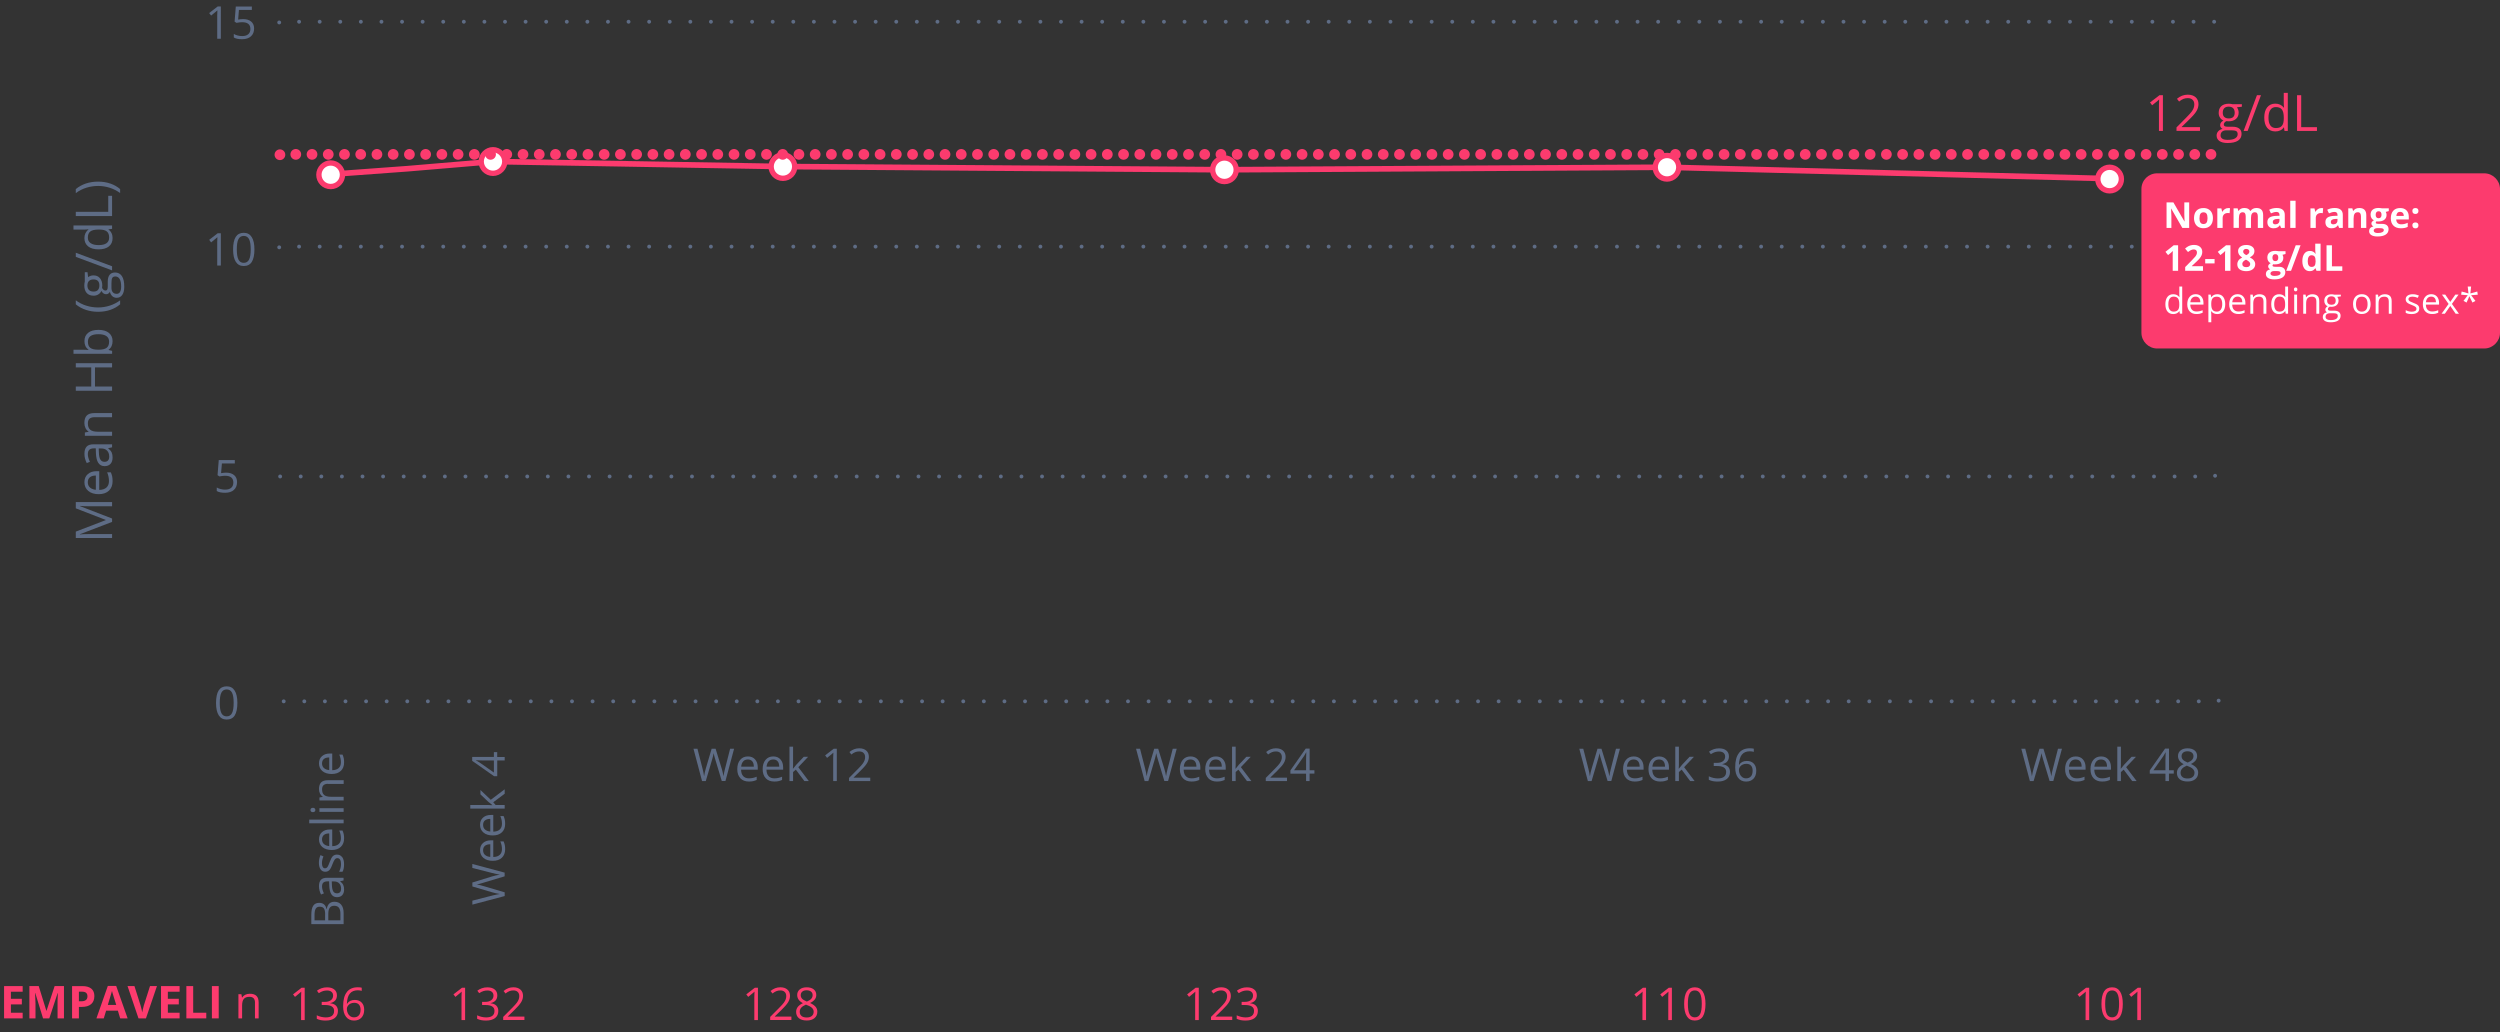 <?xml version="1.0" encoding="UTF-8"?>
<svg id="Layer_2" data-name="Layer 2" xmlns="http://www.w3.org/2000/svg" width="246.7mm" height="101.87mm" viewBox="0 0 699.3 288.76">
  <rect x="0" y="0" width="699.3" height="288.76" fill="#333333" stroke="none"/>
  <g style="isolation: isolate;">
    <path d="M201.9,218.48l-1.82-6.05c-.09-.27-.18-.61-.29-1.01-.11-.41-.16-.65-.17-.74-.09,.54-.23,1.14-.43,1.79l-1.77,6.01h-1.04l-2.4-9.04h1.11l1.43,5.58c.2,.78,.34,1.49,.43,2.12,.11-.75,.28-1.49,.49-2.21l1.62-5.49h1.11l1.7,5.54c.2,.64,.36,1.36,.5,2.16,.08-.58,.23-1.3,.44-2.14l1.42-5.57h1.11l-2.42,9.04h-1.04Z" style="fill: #5e6c85;"/>
    <path d="M207.1,217.69c-.58-.61-.87-1.46-.87-2.54s.27-1.96,.81-2.6,1.26-.96,2.17-.96c.85,0,1.52,.28,2.01,.84,.49,.56,.74,1.29,.74,2.21v.65h-4.67c.02,.79,.22,1.4,.6,1.81,.38,.41,.92,.62,1.61,.62,.73,0,1.45-.15,2.16-.46v.91c-.36,.16-.71,.27-1.03,.34-.32,.07-.71,.1-1.17,.1-1,0-1.79-.31-2.37-.92Zm.79-4.71c-.32,.35-.51,.84-.57,1.47h3.54c0-.65-.14-1.14-.43-1.49s-.7-.52-1.24-.52-.98,.18-1.3,.53Z" style="fill: #5e6c85;"/>
    <path d="M214.2,217.69c-.58-.61-.87-1.46-.87-2.54s.27-1.96,.81-2.6,1.26-.96,2.17-.96c.85,0,1.52,.28,2.01,.84,.49,.56,.74,1.29,.74,2.21v.65h-4.67c.02,.79,.22,1.4,.6,1.81,.38,.41,.92,.62,1.61,.62,.73,0,1.45-.15,2.16-.46v.91c-.36,.16-.71,.27-1.03,.34-.32,.07-.71,.1-1.17,.1-1,0-1.79-.31-2.37-.92Zm.79-4.71c-.32,.35-.51,.84-.57,1.47h3.54c0-.65-.14-1.14-.43-1.49s-.7-.52-1.24-.52-.98,.18-1.3,.53Z" style="fill: #5e6c85;"/>
    <path d="M222.63,214.02l2.19-2.32h1.22l-2.74,2.89,2.94,3.89h-1.24l-2.39-3.2-.77,.67v2.53h-1.01v-9.62h1.01v5.1c0,.23-.02,.58-.05,1.05h.05c.18-.25,.45-.58,.81-.99Z" style="fill: #5e6c85;"/>
    <path d="M233.06,218.48v-6.44c0-.54,.02-1.04,.05-1.52-.09,.09-.18,.18-.29,.27-.11,.09-.6,.5-1.47,1.21l-.54-.71,2.39-1.85h.87v9.04h-1Z" style="fill: #5e6c85;"/>
    <path d="M237.49,218.48v-.88l2.38-2.39c.73-.73,1.2-1.26,1.43-1.57,.23-.31,.4-.62,.52-.92,.12-.3,.17-.62,.17-.96,0-.48-.15-.86-.44-1.15s-.7-.42-1.22-.42c-.38,0-.73,.06-1.07,.19-.34,.12-.71,.35-1.12,.67l-.54-.7c.83-.69,1.74-1.04,2.72-1.04,.85,0,1.51,.22,2,.65s.72,1.02,.72,1.75c0,.57-.16,1.14-.48,1.7-.32,.56-.92,1.27-1.8,2.13l-1.98,1.93v.05h4.65v.95h-5.94Z" style="fill: #5e6c85;"/>
  </g>
  <g style="isolation: isolate;">
    <path d="M325.7,218.48l-1.82-6.05c-.09-.27-.18-.61-.29-1.01-.11-.41-.16-.65-.17-.74-.09,.54-.24,1.14-.43,1.79l-1.77,6.01h-1.04l-2.4-9.04h1.11l1.43,5.58c.2,.78,.34,1.49,.43,2.12,.11-.75,.28-1.49,.49-2.21l1.62-5.49h1.11l1.7,5.54c.2,.64,.37,1.36,.5,2.16,.08-.58,.23-1.3,.45-2.14l1.42-5.57h1.11l-2.42,9.04h-1.04Z" style="fill: #5e6c85;"/>
    <path d="M330.9,217.69c-.58-.61-.87-1.46-.87-2.54s.27-1.96,.81-2.6c.54-.64,1.26-.96,2.17-.96,.85,0,1.52,.28,2.01,.84,.49,.56,.74,1.29,.74,2.21v.65h-4.67c.02,.79,.22,1.4,.6,1.81,.38,.41,.92,.62,1.61,.62,.73,0,1.45-.15,2.16-.46v.91c-.36,.16-.71,.27-1.03,.34-.32,.07-.71,.1-1.17,.1-1,0-1.79-.31-2.37-.92Zm.79-4.71c-.32,.35-.51,.84-.57,1.47h3.54c0-.65-.14-1.14-.43-1.49-.29-.34-.7-.52-1.24-.52s-.98,.18-1.3,.53Z" style="fill: #5e6c85;"/>
    <path d="M338,217.69c-.58-.61-.87-1.46-.87-2.54s.27-1.96,.81-2.6c.54-.64,1.26-.96,2.17-.96,.85,0,1.52,.28,2.01,.84,.5,.56,.74,1.29,.74,2.21v.65h-4.67c.02,.79,.22,1.4,.6,1.81s.92,.62,1.61,.62c.73,0,1.45-.15,2.16-.46v.91c-.36,.16-.71,.27-1.03,.34-.32,.07-.71,.1-1.17,.1-1,0-1.79-.31-2.37-.92Zm.79-4.71c-.32,.35-.51,.84-.57,1.47h3.54c0-.65-.14-1.14-.43-1.49-.29-.34-.7-.52-1.24-.52s-.98,.18-1.3,.53Z" style="fill: #5e6c85;"/>
    <path d="M346.43,214.02l2.19-2.32h1.22l-2.74,2.89,2.94,3.89h-1.24l-2.39-3.2-.77,.67v2.53h-1.01v-9.62h1.01v5.1c0,.23-.02,.58-.05,1.05h.05c.18-.25,.45-.58,.81-.99Z" style="fill: #5e6c85;"/>
    <path d="M354.06,218.48v-.88l2.38-2.39c.73-.73,1.2-1.26,1.43-1.57,.23-.31,.4-.62,.52-.92s.17-.62,.17-.96c0-.48-.15-.86-.44-1.15-.29-.28-.7-.42-1.22-.42-.38,0-.73,.06-1.07,.19-.34,.12-.71,.35-1.12,.67l-.54-.7c.83-.69,1.74-1.04,2.72-1.04,.85,0,1.51,.22,2,.65,.48,.43,.72,1.02,.72,1.75,0,.57-.16,1.14-.48,1.7-.32,.56-.92,1.27-1.8,2.13l-1.98,1.93v.05h4.65v.95h-5.94Z" style="fill: #5e6c85;"/>
    <path d="M366.32,216.4v2.08h-.98v-2.08h-4.39v-.9l4.29-6.11h1.09v6.07h1.34v.93h-1.34Zm-.98-3.94c0-.59,.02-1.25,.06-2h-.05c-.2,.4-.38,.72-.56,.98l-2.82,4.02h3.37v-3Z" style="fill: #5e6c85;"/>
  </g>
  <g style="isolation: isolate;">
    <path d="M449.68,218.48l-1.82-6.05c-.09-.27-.18-.61-.29-1.01s-.16-.65-.17-.74c-.09,.54-.23,1.14-.43,1.79l-1.77,6.01h-1.04l-2.4-9.04h1.11l1.43,5.58c.2,.78,.34,1.49,.43,2.12,.11-.75,.28-1.49,.5-2.21l1.62-5.49h1.11l1.7,5.54c.2,.64,.36,1.36,.5,2.16,.08-.58,.23-1.3,.44-2.14l1.42-5.57h1.11l-2.42,9.04h-1.04Z" style="fill: #5e6c85;"/>
    <path d="M454.88,217.69c-.58-.61-.87-1.46-.87-2.54s.27-1.96,.81-2.6c.54-.64,1.26-.96,2.17-.96,.85,0,1.52,.28,2.01,.84,.5,.56,.74,1.29,.74,2.21v.65h-4.67c.02,.79,.22,1.4,.6,1.81s.92,.62,1.61,.62c.73,0,1.45-.15,2.16-.46v.91c-.36,.16-.71,.27-1.03,.34-.32,.07-.71,.1-1.17,.1-1,0-1.79-.31-2.37-.92Zm.79-4.71c-.32,.35-.51,.84-.57,1.47h3.54c0-.65-.14-1.14-.43-1.49-.29-.34-.7-.52-1.24-.52s-.98,.18-1.3,.53Z" style="fill: #5e6c85;"/>
    <path d="M461.98,217.69c-.58-.61-.87-1.46-.87-2.54s.27-1.96,.81-2.6c.54-.64,1.26-.96,2.17-.96,.85,0,1.52,.28,2.01,.84,.49,.56,.74,1.29,.74,2.21v.65h-4.67c.02,.79,.22,1.4,.6,1.81,.38,.41,.92,.62,1.61,.62,.73,0,1.45-.15,2.16-.46v.91c-.36,.16-.71,.27-1.03,.34-.32,.07-.71,.1-1.17,.1-1,0-1.79-.31-2.37-.92Zm.79-4.71c-.32,.35-.51,.84-.57,1.47h3.54c0-.65-.14-1.14-.43-1.49-.29-.34-.7-.52-1.24-.52s-.98,.18-1.3,.53Z" style="fill: #5e6c85;"/>
    <path d="M470.41,214.02l2.19-2.32h1.22l-2.74,2.89,2.94,3.89h-1.24l-2.39-3.2-.77,.67v2.53h-1.01v-9.62h1.01v5.1c0,.23-.02,.58-.05,1.05h.05c.18-.25,.45-.58,.81-.99Z" style="fill: #5e6c85;"/>
    <path d="M483.15,212.99c-.32,.37-.78,.61-1.38,.74v.05c.73,.09,1.26,.32,1.61,.69,.35,.37,.53,.86,.53,1.46,0,.86-.3,1.52-.9,1.99-.6,.46-1.45,.7-2.55,.7-.48,0-.92-.04-1.31-.11s-.78-.2-1.16-.38v-.98c.39,.19,.81,.34,1.25,.44,.44,.1,.86,.15,1.26,.15,1.56,0,2.34-.61,2.34-1.83,0-1.1-.86-1.64-2.58-1.64h-.89v-.88h.9c.7,0,1.26-.16,1.67-.47,.41-.31,.62-.74,.62-1.29,0-.44-.15-.79-.45-1.04s-.71-.38-1.23-.38c-.4,0-.77,.05-1.12,.16-.35,.11-.75,.3-1.2,.59l-.52-.69c.37-.29,.8-.52,1.28-.69,.48-.17,.99-.25,1.53-.25,.88,0,1.56,.2,2.04,.6,.49,.4,.73,.95,.73,1.65,0,.58-.16,1.05-.49,1.42Z" style="fill: #5e6c85;"/>
    <path d="M486.41,210.63c.69-.88,1.71-1.32,3.06-1.32,.46,0,.83,.04,1.1,.12v.88c-.32-.1-.68-.16-1.09-.16-.97,0-1.71,.3-2.22,.91-.51,.6-.79,1.55-.84,2.85h.07c.45-.71,1.17-1.06,2.15-1.06,.81,0,1.45,.25,1.92,.74s.7,1.16,.7,2c0,.94-.26,1.68-.77,2.22-.51,.54-1.21,.81-2.08,.81-.94,0-1.68-.35-2.22-1.05-.55-.7-.82-1.68-.82-2.93,0-1.78,.34-3.1,1.04-3.98Zm3.36,6.54c.32-.37,.48-.9,.48-1.6,0-.6-.15-1.07-.45-1.41s-.75-.51-1.35-.51c-.37,0-.71,.08-1.02,.23-.31,.15-.56,.36-.74,.63-.18,.27-.28,.55-.28,.83,0,.42,.08,.82,.25,1.19s.4,.66,.7,.87c.3,.21,.65,.32,1.04,.32,.58,0,1.04-.18,1.36-.55Z" style="fill: #5e6c85;"/>
  </g>
  <g style="isolation: isolate;">
    <path d="M573.32,218.48l-1.82-6.05c-.09-.27-.18-.61-.29-1.01-.11-.41-.16-.65-.17-.74-.09,.54-.24,1.14-.43,1.79l-1.77,6.01h-1.04l-2.4-9.04h1.11l1.43,5.58c.2,.78,.34,1.49,.43,2.12,.11-.75,.28-1.49,.49-2.21l1.62-5.49h1.11l1.7,5.54c.2,.64,.37,1.36,.5,2.16,.08-.58,.23-1.3,.45-2.14l1.42-5.57h1.11l-2.42,9.04h-1.04Z" style="fill: #5e6c85;"/>
    <path d="M578.52,217.69c-.58-.61-.87-1.46-.87-2.54s.27-1.96,.81-2.6c.54-.64,1.26-.96,2.17-.96,.85,0,1.52,.28,2.01,.84,.49,.56,.74,1.29,.74,2.21v.65h-4.67c.02,.79,.22,1.4,.6,1.81,.38,.41,.92,.62,1.61,.62,.73,0,1.45-.15,2.16-.46v.91c-.36,.16-.71,.27-1.03,.34-.32,.07-.71,.1-1.17,.1-1,0-1.79-.31-2.37-.92Zm.79-4.71c-.32,.35-.51,.84-.57,1.47h3.54c0-.65-.14-1.14-.43-1.49-.29-.34-.7-.52-1.24-.52s-.98,.18-1.3,.53Z" style="fill: #5e6c85;"/>
    <path d="M585.62,217.69c-.58-.61-.87-1.46-.87-2.54s.27-1.96,.81-2.6c.54-.64,1.26-.96,2.17-.96,.85,0,1.52,.28,2.01,.84,.5,.56,.74,1.29,.74,2.21v.65h-4.67c.02,.79,.22,1.4,.6,1.81s.92,.62,1.61,.62c.73,0,1.45-.15,2.16-.46v.91c-.36,.16-.71,.27-1.03,.34-.32,.07-.71,.1-1.17,.1-1,0-1.79-.31-2.37-.92Zm.79-4.71c-.32,.35-.51,.84-.57,1.47h3.54c0-.65-.14-1.14-.43-1.49-.29-.34-.7-.52-1.24-.52s-.98,.18-1.3,.53Z" style="fill: #5e6c85;"/>
    <path d="M594.05,214.02l2.19-2.32h1.22l-2.74,2.89,2.94,3.89h-1.24l-2.39-3.2-.77,.67v2.53h-1.01v-9.62h1.01v5.1c0,.23-.02,.58-.05,1.05h.05c.18-.25,.45-.58,.81-.99Z" style="fill: #5e6c85;"/>
    <path d="M606.7,216.4v2.08h-.98v-2.08h-4.39v-.9l4.29-6.11h1.09v6.07h1.34v.93h-1.34Zm-.98-3.94c0-.59,.02-1.25,.06-2h-.05c-.2,.4-.38,.72-.56,.98l-2.82,4.02h3.37v-3Z" style="fill: #5e6c85;"/>
    <path d="M613.86,209.89c.48,.38,.72,.91,.72,1.59,0,.45-.14,.85-.41,1.22-.28,.37-.72,.7-1.32,1,.73,.35,1.25,.72,1.56,1.1,.31,.38,.46,.83,.46,1.34,0,.75-.26,1.35-.79,1.79s-1.24,.67-2.15,.67c-.96,0-1.71-.21-2.22-.63-.52-.42-.78-1.02-.78-1.79,0-1.03,.63-1.84,1.89-2.42-.57-.32-.98-.67-1.22-1.04s-.37-.79-.37-1.25c0-.66,.24-1.18,.73-1.57,.48-.39,1.13-.58,1.94-.58s1.48,.19,1.96,.58Zm-3.4,7.46c.34,.28,.83,.41,1.45,.41s1.09-.14,1.43-.43c.34-.29,.51-.68,.51-1.19,0-.4-.16-.75-.48-1.07-.32-.31-.88-.61-1.68-.91-.61,.26-1.06,.55-1.33,.87-.28,.32-.41,.7-.41,1.15,0,.49,.17,.88,.52,1.16Zm.21-6.83c-.29,.25-.44,.58-.44,.99,0,.38,.12,.7,.36,.98,.24,.27,.69,.54,1.35,.82,.59-.25,1.01-.51,1.25-.8s.37-.62,.37-1c0-.42-.15-.75-.45-.99s-.71-.37-1.23-.37-.92,.12-1.21,.37Z" style="fill: #5e6c85;"/>
  </g>
  <g style="isolation: isolate;">
    <path d="M22.35,149.43v.06c.71-.06,1.56-.1,2.54-.1h6.46v1.09h-10.15v-1.78l8.37-3.21v-.06l-8.37-3.24v-1.76h10.15v1.18h-6.54c-.75,0-1.56-.03-2.44-.1v.06l8.98,3.47v.95l-9,3.44Z" style="fill: #5e6c85;"/>
    <path d="M30.46,137.25c-.68,.65-1.64,.98-2.85,.98s-2.2-.3-2.92-.91-1.08-1.42-1.08-2.43c0-.95,.31-1.71,.94-2.26,.63-.56,1.46-.83,2.48-.83h.73v5.24c.89-.02,1.57-.25,2.03-.68s.69-1.03,.69-1.81c0-.82-.17-1.63-.51-2.43h1.03c.18,.41,.3,.79,.38,1.16s.11,.8,.11,1.32c0,1.12-.34,2.01-1.03,2.66Zm-5.3-.89c.4,.36,.95,.58,1.65,.64v-3.98c-.73,0-1.28,.16-1.67,.49-.39,.32-.58,.79-.58,1.39s.2,1.1,.6,1.46Z" style="fill: #5e6c85;"/>
    <path d="M30.27,125.37v.06c.48,.38,.8,.76,.97,1.14,.17,.38,.25,.85,.25,1.41,0,.75-.19,1.35-.58,1.77s-.94,.64-1.66,.64c-1.54,0-2.34-1.23-2.42-3.69l-.04-1.29h-.47c-.6,0-1.04,.13-1.32,.39-.28,.26-.43,.67-.43,1.23,0,.63,.19,1.35,.58,2.15l-.88,.35c-.2-.38-.36-.79-.48-1.23-.12-.45-.17-.89-.17-1.34,0-.91,.2-1.58,.6-2.02,.4-.44,1.05-.66,1.94-.66h5.19v.85l-1.08,.23Zm-.32,.68c-.39-.41-.94-.61-1.65-.61h-.69l.05,1.15c.03,.92,.17,1.58,.43,1.98,.25,.41,.64,.61,1.18,.61,.42,0,.73-.13,.95-.38,.22-.25,.33-.6,.33-1.06,0-.72-.2-1.28-.59-1.69Z" style="fill: #5e6c85;"/>
    <path d="M26.43,116.7c-.62,0-1.08,.14-1.39,.42-.31,.28-.46,.72-.46,1.33,0,.8,.22,1.38,.65,1.75,.43,.37,1.14,.56,2.13,.56h3.99v1.15h-7.61v-.94l1.04-.19v-.06c-.38-.24-.67-.57-.87-.99s-.31-.9-.31-1.42c0-.92,.22-1.61,.66-2.07s1.15-.69,2.12-.69h4.96v1.15h-4.92Z" style="fill: #5e6c85;"/>
    <path d="M31.35,102.77h-4.78v5.35h4.78v1.18h-10.15v-1.18h4.32v-5.35h-4.32v-1.18h10.15v1.18Z" style="fill: #5e6c85;"/>
    <path d="M24.64,93.1c.68-.55,1.65-.83,2.9-.83s2.22,.28,2.91,.84c.69,.56,1.04,1.33,1.04,2.32,0,.5-.09,.95-.27,1.36-.18,.41-.46,.75-.84,1.03v.08l.98,.24v.83h-10.8v-1.15h2.62c.59,0,1.12,.02,1.58,.06v-.06c-.76-.54-1.14-1.33-1.14-2.39,0-1,.34-1.78,1.02-2.33Zm.62,4.2c.45,.35,1.21,.52,2.28,.52s1.83-.18,2.29-.53c.46-.36,.69-.93,.69-1.71,0-.71-.26-1.24-.77-1.58-.52-.35-1.26-.52-2.22-.52s-1.73,.17-2.21,.52c-.49,.35-.73,.88-.73,1.61,0,.79,.23,1.35,.68,1.7Z" style="fill: #5e6c85;"/>
    <path d="M24.01,86.67c-1.07-.36-2.01-.88-2.81-1.55v-1.12c.89,.67,1.88,1.17,2.94,1.5,1.07,.34,2.17,.5,3.3,.5s2.2-.17,3.26-.51c1.06-.34,2.03-.84,2.9-1.48v1.11c-.79,.68-1.71,1.2-2.76,1.56s-2.18,.53-3.39,.53-2.38-.18-3.44-.54Z" style="fill: #5e6c85;"/>
    <path d="M24.47,76.12l.17,1.41c.16-.13,.37-.25,.64-.35,.26-.1,.56-.15,.88-.15,.75,0,1.34,.25,1.78,.76s.67,1.21,.67,2.1c0,.23-.02,.44-.06,.64,.26,.49,.58,.74,.98,.74,.21,0,.36-.09,.46-.26,.1-.17,.15-.46,.15-.88v-1.35c0-.82,.17-1.46,.52-1.9,.35-.44,.85-.66,1.51-.66,.84,0,1.48,.34,1.93,1.01s.66,1.66,.66,2.96c0,1-.19,1.76-.56,2.3s-.89,.81-1.57,.81c-.46,0-.86-.15-1.2-.44-.34-.3-.57-.71-.69-1.25-.09,.19-.22,.36-.41,.49-.18,.13-.4,.2-.65,.2-.28,0-.52-.07-.73-.22-.21-.15-.41-.38-.6-.7-.16,.39-.44,.71-.83,.96s-.83,.37-1.33,.37c-.83,0-1.48-.25-1.93-.75s-.68-1.21-.68-2.12c0-.4,.05-.76,.14-1.08v-2.63h.73Zm2.92,4.99c.27-.3,.41-.72,.41-1.26,0-1.12-.55-1.69-1.64-1.69s-1.71,.57-1.71,1.71c0,.54,.15,.96,.44,1.25s.72,.44,1.3,.44c.53,0,.93-.15,1.21-.45Zm6.18,.56c.21-.35,.32-.84,.32-1.49,0-.97-.14-1.68-.43-2.15-.29-.46-.68-.7-1.18-.7-.41,0-.7,.13-.86,.38-.16,.25-.24,.73-.24,1.44v1.38c0,.52,.12,.93,.38,1.22,.25,.29,.61,.44,1.08,.44,.41,0,.72-.17,.94-.52Z" style="fill: #5e6c85;"/>
    <path d="M31.35,74.48v1.15l-10.15-3.78v-1.15l10.15,3.78Z" style="fill: #5e6c85;"/>
    <path d="M30.33,64.21c.77,.53,1.16,1.33,1.16,2.39,0,1-.34,1.77-1.02,2.32-.68,.55-1.65,.83-2.9,.83s-2.23-.28-2.92-.83c-.69-.56-1.04-1.33-1.04-2.32s.38-1.82,1.12-2.37v-.09l-.55,.05-.53,.03h-3.1v-1.15h10.8v.94l-1.02,.15v.06Zm-.45,.53c-.43-.35-1.12-.53-2.07-.53h-.24c-1.08,0-1.85,.18-2.31,.54-.46,.36-.69,.93-.69,1.72,0,.68,.26,1.19,.79,1.55,.53,.36,1.27,.54,2.23,.54s1.71-.18,2.2-.53,.74-.88,.74-1.57c0-.79-.21-1.36-.64-1.71Z" style="fill: #5e6c85;"/>
    <path d="M21.2,60.43v-1.18h9.08v-4.48h1.07v5.66h-10.15Z" style="fill: #5e6c85;"/>
    <path d="M30.86,51.34c1.05,.36,1.96,.88,2.74,1.55v1.11c-.87-.64-1.84-1.14-2.9-1.48-1.06-.34-2.15-.51-3.26-.51s-2.23,.17-3.3,.5c-1.07,.34-2.05,.84-2.94,1.5v-1.12c.81-.68,1.75-1.2,2.82-1.56s2.22-.53,3.43-.53,2.35,.18,3.4,.54Z" style="fill: #5e6c85;"/>
  </g>
  <g style="isolation: isolate;">
    <path d="M87.08,255.94c0-1.2,.18-2.07,.54-2.6,.36-.54,.92-.8,1.7-.8,.54,0,.98,.15,1.33,.45,.35,.3,.57,.73,.68,1.31h.06c.23-1.37,.96-2.06,2.16-2.06,.81,0,1.44,.27,1.89,.82s.68,1.31,.68,2.29v3.15h-9.04v-2.55Zm3.87-.23c0-.74-.12-1.28-.35-1.6-.23-.33-.62-.49-1.18-.49-.51,0-.87,.18-1.1,.54-.22,.36-.34,.94-.34,1.73v1.54h2.96v-1.73Zm4.27,1.73v-1.88c0-.73-.14-1.28-.42-1.65s-.72-.55-1.33-.55c-.56,0-.97,.19-1.24,.56s-.4,.95-.4,1.72v1.8h3.38Z" style="fill: #5e6c85;"/>
    <path d="M95.16,246.49v.05c.42,.34,.71,.67,.86,1.01s.23,.75,.23,1.26c0,.67-.17,1.2-.52,1.58s-.84,.57-1.48,.57c-1.37,0-2.08-1.09-2.15-3.28l-.04-1.15h-.42c-.53,0-.92,.12-1.18,.34-.25,.23-.38,.59-.38,1.1,0,.56,.17,1.2,.52,1.92l-.79,.32c-.18-.33-.32-.7-.43-1.1-.1-.4-.16-.8-.16-1.2,0-.81,.18-1.41,.54-1.8s.93-.58,1.72-.58h4.62v.76l-.96,.2Zm-.28,.61c-.35-.37-.84-.55-1.47-.55h-.61l.04,1.03c.03,.82,.16,1.4,.38,1.76s.57,.54,1.05,.54c.37,0,.65-.11,.85-.34s.29-.54,.29-.94c0-.64-.18-1.14-.53-1.5Z" style="fill: #5e6c85;"/>
    <path d="M95.73,239.76c.34,.47,.51,1.13,.51,1.98,0,.9-.14,1.6-.43,2.1h-.95c.17-.32,.29-.67,.39-1.05s.14-.73,.14-1.08c0-.54-.09-.95-.26-1.24-.17-.29-.43-.43-.78-.43-.26,0-.49,.11-.68,.34s-.41,.68-.67,1.34c-.23,.63-.44,1.08-.61,1.34-.18,.27-.37,.46-.6,.59-.22,.13-.49,.2-.8,.2-.55,0-.99-.22-1.31-.67s-.48-1.06-.48-1.85c0-.73,.15-1.44,.44-2.14l.83,.37c-.28,.68-.42,1.29-.42,1.85,0,.49,.08,.85,.23,1.1,.15,.25,.36,.37,.63,.37,.18,0,.34-.05,.46-.14,.13-.09,.25-.24,.36-.45,.12-.21,.28-.6,.5-1.19,.29-.8,.59-1.35,.88-1.63,.3-.28,.67-.42,1.12-.42,.63,0,1.12,.23,1.46,.7Z" style="fill: #5e6c85;"/>
    <path d="M95.33,236.89c-.61,.58-1.46,.87-2.54,.87s-1.96-.27-2.6-.81c-.64-.54-.96-1.26-.96-2.17,0-.85,.28-1.52,.84-2.02,.56-.49,1.29-.74,2.21-.74h.65v4.67c.79-.02,1.4-.22,1.81-.6s.62-.92,.62-1.61c0-.73-.15-1.45-.46-2.16h.91c.16,.36,.27,.71,.34,1.03,.07,.32,.1,.71,.1,1.17,0,1-.31,1.79-.92,2.37Zm-4.71-.79c.35,.32,.84,.51,1.47,.57v-3.54c-.65,0-1.14,.14-1.49,.43-.34,.29-.52,.7-.52,1.24s.18,.98,.53,1.3Z" style="fill: #5e6c85;"/>
    <path d="M96.12,230.29h-9.62v-1.03h9.62v1.03Z" style="fill: #5e6c85;"/>
    <path d="M87,227c-.11-.12-.16-.26-.16-.43,0-.16,.06-.31,.17-.43,.11-.12,.28-.18,.51-.18s.4,.06,.52,.18c.11,.12,.17,.26,.17,.43,0,.17-.06,.32-.17,.43-.11,.12-.29,.17-.52,.17s-.41-.06-.52-.17Zm9.12,.09h-6.77v-1.03h6.77v1.03Z" style="fill: #5e6c85;"/>
    <path d="M91.74,219.25c-.55,0-.96,.13-1.24,.38-.27,.25-.41,.65-.41,1.18,0,.71,.19,1.23,.58,1.56,.38,.33,1.02,.5,1.9,.5h3.55v1.03h-6.77v-.83l.93-.17v-.05c-.33-.21-.59-.51-.78-.88-.18-.38-.27-.8-.27-1.27,0-.82,.2-1.43,.59-1.84s1.02-.62,1.89-.62h4.42v1.03h-4.38Z" style="fill: #5e6c85;"/>
    <path d="M95.33,215.63c-.61,.58-1.46,.87-2.54,.87s-1.96-.27-2.6-.81-.96-1.26-.96-2.17c0-.85,.28-1.52,.84-2.01,.56-.49,1.29-.74,2.21-.74h.65v4.67c.79-.02,1.4-.22,1.81-.6,.41-.38,.62-.92,.62-1.61,0-.73-.15-1.45-.46-2.16h.91c.16,.36,.27,.71,.34,1.03,.07,.32,.1,.71,.1,1.17,0,1-.31,1.79-.92,2.37Zm-4.71-.79c.35,.32,.84,.51,1.47,.57v-3.54c-.65,0-1.14,.14-1.49,.43s-.52,.7-.52,1.24,.18,.98,.53,1.3Z" style="fill: #5e6c85;"/>
  </g>
  <g style="isolation: isolate;">
    <path d="M141.17,245.12l-6.05,1.82c-.27,.09-.61,.18-1.01,.29s-.65,.16-.74,.17c.54,.09,1.14,.24,1.79,.43l6.01,1.77v1.04l-9.04,2.4v-1.11l5.58-1.43c.78-.2,1.49-.34,2.12-.43-.75-.11-1.49-.28-2.21-.49l-5.49-1.62v-1.11l5.54-1.7c.64-.2,1.36-.36,2.16-.5-.58-.08-1.3-.23-2.14-.45l-5.57-1.42v-1.11l9.04,2.42v1.04Z" style="fill: #5e6c85;"/>
    <path d="M140.38,239.92c-.61,.58-1.46,.87-2.54,.87s-1.96-.27-2.6-.81c-.64-.54-.96-1.26-.96-2.17,0-.85,.28-1.52,.84-2.02,.56-.49,1.29-.74,2.21-.74h.65v4.67c.79-.02,1.4-.22,1.81-.6s.62-.92,.62-1.61c0-.73-.15-1.45-.46-2.16h.91c.16,.36,.27,.71,.34,1.03,.07,.32,.1,.71,.1,1.17,0,1-.31,1.79-.92,2.37Zm-4.71-.79c.35,.32,.84,.51,1.47,.57v-3.54c-.65,0-1.14,.14-1.49,.43-.34,.29-.52,.7-.52,1.24s.18,.98,.53,1.3Z" style="fill: #5e6c85;"/>
    <path d="M140.38,232.82c-.61,.58-1.46,.87-2.54,.87s-1.96-.27-2.6-.81-.96-1.26-.96-2.17c0-.85,.28-1.52,.84-2.01,.56-.5,1.29-.74,2.21-.74h.65v4.67c.79-.02,1.4-.22,1.81-.6s.62-.92,.62-1.61c0-.73-.15-1.45-.46-2.16h.91c.16,.36,.27,.71,.34,1.03,.07,.32,.1,.71,.1,1.17,0,1-.31,1.79-.92,2.37Zm-4.71-.79c.35,.32,.84,.51,1.47,.57v-3.54c-.65,0-1.14,.14-1.49,.43s-.52,.7-.52,1.24,.18,.98,.53,1.3Z" style="fill: #5e6c85;"/>
    <path d="M136.71,224.39l-2.32-2.19v-1.22l2.89,2.74,3.89-2.94v1.24l-3.2,2.39,.67,.77h2.53v1.01h-9.62v-1.01h5.1c.23,0,.58,.02,1.05,.05v-.05c-.25-.18-.58-.45-.99-.81Z" style="fill: #5e6c85;"/>
    <path d="M139.09,211.74h2.08v.98h-2.08v4.39h-.9l-6.11-4.29v-1.09h6.07v-1.34h.93v1.34Zm-3.94,.98c-.59,0-1.25-.02-2-.06v.05c.4,.2,.72,.38,.98,.56l4.02,2.82v-3.37h-3Z" style="fill: #5e6c85;"/>
  </g>
  <polyline points="619.6 133.08 619.6 133.28 78.1 133.28 78.1 133.08" style="fill: none; stroke: #5e6c85; stroke-dasharray: 0 0 0 0 0 0 0 5.76; stroke-linecap: round; stroke-linejoin: round; stroke-width: 1.08px;"/>
  <polyline points="78.1 69.18 78.1 68.98 619.6 68.98 619.6 69.18" style="fill: none; stroke: #5e6c85; stroke-dasharray: 0 0 0 0 0 0 0 5.76; stroke-linecap: round; stroke-linejoin: round; stroke-width: 1.08px;"/>
  <g>
    <polyline points="620.6 195.98 620.6 196.18 79.1 196.18 79.1 195.98" style="fill: none; stroke: #5e6c85; stroke-dasharray: 0 0 0 0 0 0 0 5.76; stroke-linecap: round; stroke-linejoin: round; stroke-width: 1.08px;"/>
    <polyline points="78.1 6.28 78.1 6.08 619.6 6.08 619.6 6.28" style="fill: none; stroke: #5e6c85; stroke-dasharray: 0 0 0 0 0 0 0 5.76; stroke-linecap: round; stroke-linejoin: round; stroke-width: 1.08px;"/>
  </g>
  <g style="isolation: isolate;">
    <path d="M65.67,200.11c-.49,.77-1.25,1.16-2.26,1.16s-1.71-.39-2.22-1.18c-.51-.79-.76-1.95-.76-3.47s.25-2.74,.74-3.5c.49-.76,1.24-1.14,2.24-1.14s1.73,.4,2.23,1.19,.76,1.95,.76,3.45-.25,2.73-.74,3.5Zm-3.74-.63c.31,.6,.8,.9,1.48,.9s1.18-.3,1.49-.91,.46-1.56,.46-2.86-.15-2.25-.46-2.85-.8-.91-1.49-.91-1.17,.3-1.48,.89c-.31,.6-.46,1.55-.46,2.86s.15,2.27,.46,2.87Z" style="fill: #5e6c85;"/>
  </g>
  <g style="isolation: isolate;">
    <path d="M65.49,132.9c.55,.47,.82,1.12,.82,1.94,0,.94-.3,1.67-.89,2.2s-1.42,.8-2.46,.8-1.79-.16-2.33-.49v-.99c.29,.19,.65,.33,1.08,.44,.43,.11,.85,.16,1.27,.16,.73,0,1.29-.17,1.69-.51,.4-.34,.6-.84,.6-1.48,0-1.26-.77-1.89-2.32-1.89-.39,0-.91,.06-1.57,.18l-.53-.34,.34-4.23h4.49v.95h-3.61l-.23,2.71c.47-.09,.95-.14,1.42-.14,.95,0,1.7,.24,2.25,.71Z" style="fill: #5e6c85;"/>
  </g>
  <g style="isolation: isolate;">
    <path d="M60.76,74.28v-6.44c0-.54,.02-1.04,.05-1.52-.09,.09-.18,.18-.29,.27-.11,.09-.6,.5-1.47,1.21l-.54-.71,2.39-1.85h.87v9.04h-1Z" style="fill: #5e6c85;"/>
    <path d="M70.44,73.25c-.49,.77-1.25,1.16-2.26,1.16s-1.71-.39-2.22-1.18c-.51-.79-.76-1.95-.76-3.47s.25-2.74,.74-3.5c.49-.76,1.24-1.14,2.24-1.14s1.73,.4,2.23,1.19c.51,.79,.76,1.95,.76,3.45s-.25,2.73-.74,3.5Zm-3.74-.63c.31,.6,.8,.9,1.48,.9s1.18-.3,1.49-.91,.46-1.56,.46-2.86-.15-2.25-.46-2.85-.8-.91-1.49-.91-1.17,.3-1.48,.89c-.31,.6-.46,1.55-.46,2.86s.15,2.27,.46,2.87Z" style="fill: #5e6c85;"/>
  </g>
  <g style="isolation: isolate;">
    <path d="M60.76,10.84V4.4c0-.54,.02-1.04,.05-1.52-.09,.09-.18,.18-.29,.27-.11,.09-.6,.5-1.47,1.21l-.54-.71,2.39-1.85h.87V10.84h-1Z" style="fill: #5e6c85;"/>
    <path d="M70.26,6.03c.55,.47,.82,1.12,.82,1.94,0,.94-.3,1.67-.89,2.2s-1.42,.8-2.46,.8-1.79-.16-2.33-.49v-.99c.29,.19,.65,.33,1.08,.44,.43,.11,.85,.16,1.27,.16,.73,0,1.29-.17,1.69-.51,.4-.34,.6-.84,.6-1.48,0-1.26-.77-1.89-2.32-1.89-.39,0-.91,.06-1.57,.18l-.53-.34,.34-4.23h4.49v.95h-3.61l-.23,2.71c.47-.09,.95-.14,1.42-.14,.95,0,1.7,.24,2.25,.71Z" style="fill: #5e6c85;"/>
  </g>
  <polyline points="92.3 48.78 114.1 47.18 137.8 45.18 219 46.58 342.7 47.48 466.3 46.78 590.6 49.98" style="fill: none; stroke: #fc3b6e; stroke-miterlimit: 10; stroke-width: 1.58px;"/>
  <g>
    <circle cx="92.5" cy="48.88" r="3.3" style="fill: #fff;"/>
    <path d="M92.5,52.58c-2.1,0-3.7-1.7-3.7-3.7s1.7-3.7,3.7-3.7,3.7,1.7,3.7,3.7-1.6,3.7-3.7,3.7Zm0-6.6c-1.6,0-2.9,1.3-2.9,2.9s1.3,2.9,2.9,2.9,2.9-1.3,2.9-2.9-1.3-2.9-2.9-2.9Z" style="fill: #fc3b6e; stroke: #fc3b6e; stroke-miterlimit: 10; stroke-width: .7px;"/>
  </g>
  <g>
    <circle cx="137.9" cy="45.18" r="3.3" style="fill: #fff;"/>
    <path d="M137.9,48.88c-2.1,0-3.7-1.7-3.7-3.7s1.7-3.7,3.7-3.7,3.7,1.7,3.7,3.7-1.7,3.7-3.7,3.7Zm0-6.6c-1.6,0-2.9,1.3-2.9,2.9s1.3,2.9,2.9,2.9,2.9-1.3,2.9-2.9-1.3-2.9-2.9-2.9Z" style="fill: #fc3b6e; stroke: #fc3b6e; stroke-miterlimit: 10; stroke-width: .7px;"/>
  </g>
  <g>
    <circle cx="219" cy="46.58" r="3.3" transform="translate(137.94 255.29) rotate(-80.78)" style="fill: #fff;"/>
    <path d="M219,50.28c-2.1,0-3.7-1.7-3.7-3.7s1.7-3.7,3.7-3.7,3.7,1.7,3.7,3.7-1.6,3.7-3.7,3.7Zm0-6.6c-1.6,0-2.9,1.3-2.9,2.9s1.3,2.9,2.9,2.9,2.9-1.3,2.9-2.9-1.3-2.9-2.9-2.9Z" style="fill: #fc3b6e; stroke: #fc3b6e; stroke-miterlimit: 10; stroke-width: .7px;"/>
  </g>
  <g>
    <circle cx="466.3" cy="46.78" r="3.3" style="fill: #fff;"/>
    <path d="M466.3,50.48c-2.1,0-3.7-1.7-3.7-3.7s1.7-3.7,3.7-3.7,3.7,1.7,3.7,3.7-1.7,3.7-3.7,3.7Zm0-6.6c-1.6,0-2.9,1.3-2.9,2.9s1.3,2.9,2.9,2.9,2.9-1.3,2.9-2.9-1.3-2.9-2.9-2.9Z" style="fill: #fc3b6e; stroke: #fc3b6e; stroke-miterlimit: 10; stroke-width: .7px;"/>
  </g>
  <g>
    <circle cx="342.5" cy="47.48" r="3.3" style="fill: #fff;"/>
    <path d="M342.5,51.18c-2.1,0-3.7-1.7-3.7-3.7s1.7-3.7,3.7-3.7,3.7,1.7,3.7,3.7-1.6,3.7-3.7,3.7Zm0-6.6c-1.6,0-2.9,1.3-2.9,2.9s1.3,2.9,2.9,2.9,2.9-1.3,2.9-2.9-1.3-2.9-2.9-2.9Z" style="fill: #fc3b6e; stroke: #fc3b6e; stroke-miterlimit: 10; stroke-width: .7px;"/>
  </g>
  <g>
    <circle cx="590.1" cy="50.08" r="3.3" style="fill: #fff;"/>
    <path d="M590.1,53.78c-2.1,0-3.7-1.7-3.7-3.7s1.7-3.7,3.7-3.7,3.7,1.7,3.7,3.7-1.6,3.7-3.7,3.7Zm0-6.6c-1.6,0-2.9,1.3-2.9,2.9s1.3,2.9,2.9,2.9,2.9-1.3,2.9-2.9-1.3-2.9-2.9-2.9Z" style="fill: #fc3b6e; stroke: #fc3b6e; stroke-miterlimit: 10; stroke-width: .7px;"/>
  </g>
  <g style="isolation: isolate;">
    <path d="M603.9,36.62v-7.12c0-.59,.02-1.15,.05-1.68-.1,.1-.2,.2-.32,.3-.12,.1-.66,.55-1.63,1.33l-.6-.78,2.65-2.04h.96v9.99h-1.11Z" style="fill: #fc3b6e;"/>
    <path d="M608.81,36.62v-.98l2.63-2.65c.8-.81,1.33-1.39,1.59-1.74,.26-.35,.45-.68,.57-1.01,.13-.33,.19-.68,.19-1.06,0-.53-.16-.96-.48-1.27-.32-.31-.77-.47-1.35-.47-.41,0-.81,.07-1.18,.21s-.79,.38-1.24,.75l-.6-.77c.92-.77,1.92-1.15,3.01-1.15,.94,0,1.68,.24,2.21,.72,.53,.48,.8,1.13,.8,1.94,0,.63-.18,1.26-.53,1.88s-1.02,1.4-2,2.35l-2.19,2.14v.05h5.14v1.05h-6.57Z" style="fill: #fc3b6e;"/>
    <path d="M627.1,29.85l-1.39,.16c.13,.16,.24,.37,.34,.63,.1,.26,.15,.55,.15,.87,0,.73-.25,1.32-.75,1.76-.5,.44-1.19,.66-2.06,.66-.22,0-.43-.02-.63-.05-.48,.25-.72,.58-.72,.96,0,.21,.08,.36,.25,.46,.17,.1,.46,.15,.87,.15h1.33c.81,0,1.44,.17,1.87,.51s.65,.84,.65,1.49c0,.83-.33,1.46-1,1.9-.67,.43-1.64,.65-2.91,.65-.98,0-1.74-.18-2.27-.55s-.8-.88-.8-1.54c0-.46,.15-.85,.44-1.18,.29-.33,.7-.56,1.23-.68-.19-.09-.35-.22-.48-.4s-.2-.39-.2-.64c0-.27,.07-.51,.22-.72,.15-.21,.38-.4,.69-.59-.39-.16-.7-.43-.95-.81s-.37-.82-.37-1.31c0-.82,.25-1.45,.74-1.9,.49-.44,1.19-.67,2.09-.67,.39,0,.74,.05,1.06,.14h2.59v.72Zm-5.46,8.96c.34,.21,.83,.31,1.47,.31,.95,0,1.66-.14,2.12-.43,.46-.29,.69-.67,.69-1.16,0-.41-.13-.69-.38-.84-.25-.16-.72-.24-1.41-.24h-1.36c-.51,0-.92,.12-1.2,.37s-.43,.6-.43,1.06c0,.41,.17,.71,.51,.92Zm.55-6.08c.3,.27,.71,.4,1.24,.4,1.11,0,1.66-.54,1.66-1.61s-.56-1.69-1.68-1.69c-.53,0-.94,.14-1.23,.43s-.43,.71-.43,1.28c0,.52,.15,.92,.44,1.19Z" style="fill: #fc3b6e;"/>
    <path d="M628.71,36.62h-1.13l3.73-9.99h1.13l-3.73,9.99Z" style="fill: #fc3b6e;"/>
    <path d="M638.82,35.62c-.52,.76-1.31,1.14-2.35,1.14-.98,0-1.74-.33-2.29-1s-.82-1.62-.82-2.86,.27-2.19,.82-2.88,1.31-1.03,2.28-1.03,1.79,.37,2.34,1.11h.09l-.05-.54-.03-.53v-3.05h1.13v10.64h-.92l-.15-1h-.06Zm-.52-.44c.35-.42,.52-1.1,.52-2.04v-.24c0-1.06-.18-1.82-.53-2.27-.35-.45-.92-.68-1.69-.68-.67,0-1.17,.26-1.53,.78-.35,.52-.53,1.25-.53,2.19s.17,1.68,.53,2.17c.35,.49,.87,.73,1.54,.73,.78,0,1.34-.21,1.69-.63Z" style="fill: #fc3b6e;"/>
    <path d="M642.53,26.63h1.16v8.94h4.41v1.05h-5.57v-9.99Z" style="fill: #fc3b6e;"/>
  </g>
  <polyline points="78.3 43.28 78.3 43.18 621.2 43.18 621.2 43.28" style="fill: none; stroke: #fc3b6e; stroke-dasharray: 0 0 0 0 0 0 0 4.54; stroke-linecap: round; stroke-miterlimit: 10; stroke-width: 3px;"/>
  <g>
    <path d="M603.4,48.48h91.5c2.4,0,4.4,2,4.4,4.4v40.2c0,2.4-2,4.4-4.4,4.4h-91.5c-2.4,0-4.4-2-4.4-4.4V52.88c0-2.5,2-4.4,4.4-4.4Z" style="fill: #fc3b6e;"/>
    <g style="isolation: isolate;">
      <path d="M612.36,63.75h-1.92l-3.11-5.4h-.04c.06,.95,.09,1.63,.09,2.04v3.36h-1.35v-7.14h1.91l3.1,5.35h.03c-.05-.93-.07-1.58-.07-1.97v-3.38h1.36v7.14Z" style="fill: #fff;"/>
      <path d="M619,61.01c0,.89-.23,1.58-.7,2.08s-1.12,.75-1.96,.75c-.52,0-.99-.12-1.39-.34-.4-.23-.71-.56-.92-.99s-.32-.93-.32-1.5c0-.89,.23-1.58,.7-2.08,.46-.5,1.12-.74,1.96-.74,.52,0,.99,.11,1.39,.34s.71,.55,.92,.98,.32,.93,.32,1.5Zm-3.77,0c0,.54,.09,.95,.27,1.23,.18,.28,.47,.42,.87,.42s.68-.14,.86-.41c.17-.27,.26-.68,.26-1.23s-.09-.95-.26-1.22-.46-.41-.86-.41-.68,.13-.86,.4c-.18,.27-.26,.67-.26,1.22Z" style="fill: #fff;"/>
      <path d="M623.28,58.19c.2,0,.37,.01,.5,.04l-.11,1.4c-.12-.03-.27-.05-.44-.05-.48,0-.85,.12-1.11,.37-.26,.24-.4,.59-.4,1.03v2.78h-1.49v-5.46h1.13l.22,.92h.07c.17-.31,.4-.55,.69-.74,.29-.19,.6-.28,.94-.28Z" style="fill: #fff;"/>
      <path d="M629.66,63.75h-1.49v-3.19c0-.39-.07-.69-.2-.89-.13-.2-.34-.3-.62-.3-.38,0-.66,.14-.83,.42-.17,.28-.26,.74-.26,1.38v2.57h-1.49v-5.46h1.14l.2,.7h.08c.15-.25,.36-.45,.63-.59,.28-.14,.59-.21,.95-.21,.82,0,1.37,.27,1.66,.8h.13c.15-.25,.36-.45,.65-.59,.29-.14,.61-.21,.96-.21,.62,0,1.09,.16,1.4,.48,.32,.32,.48,.83,.48,1.53v3.56h-1.49v-3.19c0-.39-.07-.69-.2-.89-.13-.2-.34-.3-.62-.3-.37,0-.64,.13-.82,.39s-.27,.67-.27,1.24v2.74Z" style="fill: #fff;"/>
      <path d="M638.06,63.75l-.29-.74h-.04c-.25,.32-.51,.54-.77,.66-.26,.12-.61,.18-1.04,.18-.52,0-.94-.15-1.24-.45-.3-.3-.45-.73-.45-1.28s.2-1.01,.61-1.28c.41-.28,1.02-.43,1.83-.46l.95-.03v-.24c0-.55-.28-.83-.85-.83-.44,0-.95,.13-1.54,.4l-.49-1.01c.63-.33,1.32-.49,2.09-.49s1.29,.16,1.68,.48,.59,.8,.59,1.46v3.64h-1.04Zm-.44-2.53l-.58,.02c-.43,.01-.76,.09-.97,.23-.21,.14-.32,.36-.32,.65,0,.42,.24,.63,.72,.63,.34,0,.62-.1,.83-.3,.21-.2,.31-.46,.31-.79v-.45Z" style="fill: #fff;"/>
      <path d="M642.12,63.75h-1.49v-7.6h1.49v7.6Z" style="fill: #fff;"/>
      <path d="M649.33,58.19c.2,0,.37,.01,.5,.04l-.11,1.4c-.12-.03-.27-.05-.44-.05-.48,0-.85,.12-1.11,.37-.26,.24-.4,.59-.4,1.03v2.78h-1.49v-5.46h1.13l.22,.92h.07c.17-.31,.4-.55,.69-.74,.29-.19,.6-.28,.94-.28Z" style="fill: #fff;"/>
      <path d="M654.29,63.75l-.29-.74h-.04c-.25,.32-.51,.54-.77,.66-.26,.12-.61,.18-1.04,.18-.52,0-.94-.15-1.24-.45-.3-.3-.45-.73-.45-1.28s.2-1.01,.61-1.28c.41-.28,1.02-.43,1.83-.46l.95-.03v-.24c0-.55-.28-.83-.85-.83-.44,0-.95,.13-1.54,.4l-.49-1.01c.63-.33,1.32-.49,2.09-.49s1.29,.16,1.68,.48,.59,.8,.59,1.46v3.64h-1.04Zm-.44-2.53l-.58,.02c-.43,.01-.76,.09-.97,.23-.21,.14-.32,.36-.32,.65,0,.42,.24,.63,.72,.63,.34,0,.62-.1,.83-.3,.21-.2,.31-.46,.31-.79v-.45Z" style="fill: #fff;"/>
      <path d="M661.9,63.75h-1.49v-3.19c0-.39-.07-.69-.21-.89-.14-.2-.36-.3-.67-.3-.42,0-.72,.14-.9,.42-.19,.28-.28,.74-.28,1.38v2.57h-1.49v-5.46h1.14l.2,.7h.08c.17-.26,.39-.46,.69-.6,.29-.13,.62-.2,.99-.2,.63,0,1.12,.17,1.45,.51,.33,.34,.49,.84,.49,1.49v3.56Z" style="fill: #fff;"/>
      <path d="M668.19,58.29v.76l-.85,.22c.16,.24,.23,.52,.23,.82,0,.59-.2,1.04-.61,1.37-.41,.33-.98,.49-1.7,.49h-.27s-.22-.04-.22-.04c-.15,.12-.23,.25-.23,.39,0,.21,.27,.32,.82,.32h.93c.6,0,1.06,.13,1.37,.39,.31,.26,.47,.63,.47,1.13,0,.64-.27,1.13-.8,1.48s-1.3,.53-2.29,.53c-.76,0-1.34-.13-1.75-.4-.4-.26-.6-.64-.6-1.12,0-.33,.1-.6,.31-.83s.51-.38,.9-.47c-.15-.07-.29-.17-.4-.32-.11-.15-.17-.3-.17-.47,0-.21,.06-.38,.18-.52,.12-.14,.29-.27,.52-.41-.29-.12-.51-.32-.68-.6-.17-.27-.25-.6-.25-.97,0-.6,.19-1.06,.58-1.38,.39-.33,.94-.49,1.66-.49,.15,0,.33,.01,.54,.04,.21,.03,.34,.05,.4,.06h1.9Zm-4.21,6.23c0,.21,.1,.37,.29,.48,.2,.12,.47,.18,.83,.18,.53,0,.95-.07,1.25-.22s.45-.35,.45-.6c0-.21-.09-.35-.27-.42-.18-.08-.46-.12-.83-.12h-.77c-.27,0-.5,.06-.69,.19-.18,.13-.28,.3-.28,.51Zm.54-4.44c0,.3,.07,.53,.2,.7,.14,.17,.34,.26,.62,.26s.48-.09,.62-.26c.13-.17,.2-.41,.2-.7,0-.66-.27-.99-.81-.99s-.82,.33-.82,.99Z" style="fill: #fff;"/>
      <path d="M671.56,63.85c-.88,0-1.57-.24-2.06-.73-.5-.49-.74-1.17-.74-2.06s.23-1.62,.69-2.12c.46-.5,1.09-.75,1.9-.75s1.37,.22,1.8,.66,.64,1.05,.64,1.82v.72h-3.52c.02,.42,.14,.75,.38,.99s.56,.36,.99,.36c.33,0,.64-.03,.93-.1s.6-.18,.92-.33v1.15c-.26,.13-.54,.23-.83,.29-.3,.06-.66,.1-1.08,.1Zm-.21-4.6c-.32,0-.56,.1-.74,.3-.18,.2-.28,.48-.31,.85h2.09c0-.37-.1-.65-.29-.85-.19-.2-.44-.3-.75-.3Z" style="fill: #fff;"/>
      <path d="M674.78,59.02c0-.27,.07-.48,.22-.62s.36-.21,.64-.21,.48,.07,.63,.21c.15,.14,.22,.35,.22,.62s-.08,.47-.23,.61c-.15,.15-.36,.22-.62,.22s-.49-.07-.63-.21c-.15-.14-.22-.35-.22-.62Zm0,4.03c0-.27,.07-.48,.22-.62s.36-.21,.64-.21,.48,.07,.63,.21c.15,.14,.22,.35,.22,.62s-.08,.46-.22,.61c-.15,.15-.36,.22-.62,.22s-.49-.07-.63-.22c-.15-.14-.22-.35-.22-.61Z" style="fill: #fff;"/>
    </g>
    <g style="isolation: isolate;">
      <path d="M609.26,75.75h-1.51v-4.81s.04-.74,.04-.74c-.25,.25-.42,.42-.52,.49l-.82,.66-.73-.91,2.3-1.83h1.24v7.14Z" style="fill: #fff;"/>
      <path d="M616.23,75.75h-4.99v-1.05l1.79-1.81c.53-.54,.88-.92,1.04-1.13,.16-.21,.28-.4,.35-.58,.07-.18,.11-.36,.11-.56,0-.29-.08-.5-.24-.64-.16-.14-.37-.21-.63-.21-.28,0-.55,.06-.81,.19-.26,.13-.53,.31-.82,.54l-.82-.97c.35-.3,.64-.51,.87-.63,.23-.12,.48-.22,.76-.29,.27-.07,.58-.1,.92-.1,.45,0,.84,.08,1.18,.24s.61,.39,.8,.68c.19,.29,.28,.63,.28,1.01,0,.33-.06,.64-.17,.92-.12,.29-.29,.58-.54,.89-.24,.3-.67,.73-1.28,1.29l-.92,.86v.07h3.11v1.27Z" style="fill: #fff;"/>
      <path d="M616.84,73.68v-1.22h2.62v1.22h-2.62Z" style="fill: #fff;"/>
      <path d="M623.9,75.75h-1.51v-4.81s.04-.74,.04-.74c-.25,.25-.42,.42-.52,.49l-.82,.66-.73-.91,2.3-1.83h1.24v7.14Z" style="fill: #fff;"/>
      <path d="M628.33,68.52c.68,0,1.23,.16,1.65,.47,.42,.31,.63,.73,.63,1.26,0,.36-.1,.69-.3,.97-.2,.28-.53,.54-.98,.76,.53,.29,.92,.58,1.15,.9,.23,.31,.35,.65,.35,1.02,0,.59-.23,1.06-.69,1.41-.46,.36-1.06,.54-1.81,.54s-1.4-.17-1.84-.5c-.45-.33-.67-.8-.67-1.41,0-.41,.11-.77,.32-1.08,.22-.32,.56-.59,1.04-.83-.41-.26-.7-.53-.88-.83-.18-.29-.27-.61-.27-.96,0-.51,.21-.92,.63-1.24,.42-.32,.97-.47,1.66-.47Zm-1.11,5.33c0,.28,.1,.5,.29,.65s.46,.23,.8,.23c.37,0,.65-.08,.84-.24,.19-.16,.28-.37,.28-.64,0-.22-.09-.42-.28-.61-.18-.19-.48-.39-.9-.61-.69,.32-1.04,.72-1.04,1.21Zm1.1-4.23c-.26,0-.46,.07-.62,.2-.16,.13-.24,.31-.24,.53,0,.2,.06,.37,.19,.53,.13,.15,.35,.31,.68,.48,.32-.15,.54-.3,.67-.46s.19-.34,.19-.54c0-.22-.08-.4-.24-.53-.16-.13-.37-.2-.62-.2Z" style="fill: #fff;"/>
      <path d="M639.31,70.29v.76l-.85,.22c.16,.24,.23,.52,.23,.82,0,.59-.2,1.04-.61,1.37-.41,.33-.98,.49-1.7,.49h-.27s-.22-.04-.22-.04c-.15,.12-.23,.25-.23,.39,0,.21,.27,.32,.82,.32h.93c.6,0,1.06,.13,1.37,.39,.31,.26,.47,.63,.47,1.13,0,.64-.27,1.13-.8,1.48s-1.3,.53-2.29,.53c-.76,0-1.34-.13-1.75-.4-.4-.26-.6-.64-.6-1.12,0-.33,.1-.6,.31-.83s.51-.38,.9-.47c-.15-.07-.29-.17-.4-.32-.11-.15-.17-.3-.17-.47,0-.21,.06-.38,.18-.52,.12-.14,.29-.27,.52-.41-.29-.12-.51-.32-.68-.6-.17-.27-.25-.6-.25-.97,0-.6,.19-1.06,.58-1.38,.39-.33,.94-.49,1.66-.49,.15,0,.33,.01,.54,.04,.21,.03,.34,.05,.4,.06h1.9Zm-4.21,6.23c0,.21,.1,.37,.29,.48,.2,.12,.47,.18,.83,.18,.53,0,.95-.07,1.25-.22s.45-.35,.45-.6c0-.21-.09-.35-.27-.42-.18-.08-.46-.12-.83-.12h-.77c-.27,0-.5,.06-.69,.19-.18,.13-.28,.3-.28,.51Zm.54-4.44c0,.3,.07,.53,.2,.7,.14,.17,.34,.26,.62,.26s.48-.09,.62-.26c.13-.17,.2-.41,.2-.7,0-.66-.27-.99-.81-.99s-.82,.33-.82,.99Z" style="fill: #fff;"/>
      <path d="M643.51,68.61l-2.66,7.14h-1.35l2.66-7.14h1.35Z" style="fill: #fff;"/>
      <path d="M646.07,75.85c-.64,0-1.15-.25-1.51-.75s-.55-1.19-.55-2.07,.19-1.59,.56-2.09c.37-.5,.89-.75,1.54-.75,.69,0,1.21,.27,1.57,.8h.05c-.08-.41-.11-.77-.11-1.09v-1.75h1.49v7.6h-1.14l-.29-.71h-.06c-.34,.54-.85,.81-1.55,.81Zm.52-1.19c.38,0,.66-.11,.84-.33,.18-.22,.27-.6,.29-1.13v-.16c0-.59-.09-1.01-.27-1.26s-.47-.38-.88-.38c-.33,0-.59,.14-.77,.42-.18,.28-.28,.69-.28,1.23s.09,.94,.28,1.21c.19,.27,.45,.4,.8,.4Z" style="fill: #fff;"/>
      <path d="M650.78,75.75v-7.14h1.51v5.89h2.9v1.25h-4.41Z" style="fill: #fff;"/>
    </g>
    <g style="isolation: isolate;">
      <path d="M609.59,87.03c-.38,.54-.93,.82-1.68,.82-.7,0-1.24-.24-1.63-.72-.39-.48-.58-1.16-.58-2.04s.2-1.57,.59-2.06,.93-.73,1.63-.73,1.28,.26,1.67,.79h.06l-.03-.39-.02-.38v-2.18h.81v7.6h-.66l-.11-.72h-.04Zm-.37-.32c.25-.3,.37-.79,.37-1.46v-.17c0-.76-.13-1.3-.38-1.62-.25-.32-.66-.49-1.21-.49-.48,0-.84,.18-1.09,.55-.25,.37-.38,.89-.38,1.57s.12,1.2,.38,1.55c.25,.35,.62,.52,1.1,.52,.55,0,.95-.15,1.2-.45Z" style="fill: #fff;"/>
      <path d="M612.51,87.12c-.46-.48-.69-1.15-.69-2.01s.21-1.55,.64-2.06,1-.76,1.71-.76c.67,0,1.2,.22,1.59,.66,.39,.44,.59,1.02,.59,1.75v.51h-3.69c.02,.63,.17,1.11,.48,1.43,.3,.33,.73,.49,1.27,.49,.58,0,1.15-.12,1.71-.36v.72c-.29,.12-.56,.21-.81,.27-.25,.05-.56,.08-.92,.08-.79,0-1.42-.24-1.87-.72Zm.62-3.73c-.25,.28-.41,.67-.45,1.16h2.8c0-.51-.11-.9-.34-1.17-.23-.27-.55-.41-.98-.41s-.77,.14-1.03,.42Z" style="fill: #fff;"/>
      <path d="M619.26,87.65c-.29-.13-.53-.33-.72-.59h-.06c.04,.31,.06,.61,.06,.89v2.2h-.81v-7.75h.66l.11,.73h.04c.21-.29,.45-.5,.73-.63,.28-.13,.59-.2,.95-.2,.71,0,1.26,.24,1.64,.73s.58,1.17,.58,2.04-.2,1.56-.59,2.05c-.39,.49-.94,.73-1.63,.73-.35,0-.67-.06-.96-.19Zm-.35-4.21c-.24,.3-.37,.78-.38,1.45v.18c0,.75,.12,1.29,.38,1.61,.25,.32,.65,.49,1.21,.49,.46,0,.82-.19,1.09-.56,.26-.37,.39-.89,.39-1.55s-.13-1.18-.39-1.54c-.26-.36-.63-.53-1.11-.53-.55,0-.94,.15-1.19,.45Z" style="fill: #fff;"/>
      <path d="M624.24,87.12c-.46-.48-.69-1.15-.69-2.01s.21-1.55,.64-2.06,1-.76,1.71-.76c.67,0,1.2,.22,1.59,.66,.39,.44,.59,1.02,.59,1.75v.51h-3.69c.02,.63,.17,1.11,.48,1.43,.3,.33,.73,.49,1.27,.49,.58,0,1.15-.12,1.71-.36v.72c-.29,.12-.56,.21-.81,.27-.25,.05-.56,.08-.92,.08-.79,0-1.42-.24-1.87-.72Zm.62-3.73c-.25,.28-.41,.67-.45,1.16h2.8c0-.51-.11-.9-.34-1.17-.23-.27-.55-.41-.98-.41s-.77,.14-1.03,.42Z" style="fill: #fff;"/>
      <path d="M633.13,84.29c0-.44-.1-.76-.3-.98-.2-.21-.51-.32-.93-.32-.56,0-.97,.15-1.23,.45-.26,.3-.39,.8-.39,1.5v2.81h-.81v-5.35h.66l.13,.73h.04c.17-.26,.4-.47,.7-.61,.3-.14,.63-.22,1-.22,.64,0,1.13,.16,1.46,.47,.33,.31,.49,.81,.49,1.49v3.49h-.81v-3.46Z" style="fill: #fff;"/>
      <path d="M639.2,87.03c-.38,.54-.93,.82-1.68,.82-.7,0-1.24-.24-1.63-.72-.39-.48-.58-1.16-.58-2.04s.2-1.57,.59-2.06,.93-.73,1.63-.73,1.28,.26,1.67,.79h.06l-.03-.39-.02-.38v-2.18h.81v7.6h-.66l-.11-.72h-.04Zm-.37-.32c.25-.3,.37-.79,.37-1.46v-.17c0-.76-.13-1.3-.38-1.62-.25-.32-.66-.49-1.21-.49-.48,0-.84,.18-1.09,.55-.25,.37-.38,.89-.38,1.57s.12,1.2,.38,1.55c.25,.35,.62,.52,1.1,.52,.55,0,.95-.15,1.2-.45Z" style="fill: #fff;"/>
      <path d="M641.8,80.54c.09-.09,.21-.13,.34-.13s.24,.04,.34,.13c.09,.09,.14,.22,.14,.41s-.05,.32-.14,.41c-.09,.09-.21,.13-.34,.13-.14,0-.25-.04-.34-.13-.09-.09-.14-.22-.14-.41s.04-.32,.14-.41Zm-.07,7.21v-5.35h.81v5.35h-.81Z" style="fill: #fff;"/>
      <path d="M647.92,84.29c0-.44-.1-.76-.3-.98-.2-.21-.51-.32-.93-.32-.56,0-.97,.15-1.23,.45-.26,.3-.39,.8-.39,1.5v2.81h-.81v-5.35h.66l.13,.73h.04c.17-.26,.4-.47,.7-.61,.3-.14,.63-.22,1-.22,.64,0,1.13,.16,1.46,.47,.33,.31,.49,.81,.49,1.49v3.49h-.81v-3.46Z" style="fill: #fff;"/>
      <path d="M654.78,82.91l-.99,.12c.09,.11,.17,.26,.24,.45,.07,.18,.11,.39,.11,.62,0,.52-.18,.94-.54,1.25-.36,.31-.85,.47-1.47,.47-.16,0-.31-.01-.45-.04-.35,.18-.52,.41-.52,.69,0,.15,.06,.25,.18,.32,.12,.07,.33,.11,.62,.11h.95c.58,0,1.02,.12,1.33,.37,.31,.24,.47,.6,.47,1.06,0,.59-.24,1.04-.71,1.35-.48,.31-1.17,.47-2.08,.47-.7,0-1.24-.13-1.62-.39-.38-.26-.57-.63-.57-1.1,0-.33,.1-.61,.31-.84,.21-.24,.5-.4,.88-.48-.14-.06-.25-.16-.34-.29s-.14-.28-.14-.45c0-.2,.05-.37,.16-.51,.1-.15,.27-.29,.49-.42-.28-.11-.5-.31-.68-.58-.17-.27-.26-.59-.26-.94,0-.59,.18-1.04,.53-1.35,.35-.32,.85-.48,1.49-.48,.28,0,.53,.03,.76,.1h1.85v.51Zm-3.9,6.4c.24,.15,.59,.22,1.05,.22,.68,0,1.18-.1,1.51-.31,.33-.2,.49-.48,.49-.83,0-.29-.09-.49-.27-.6-.18-.11-.52-.17-1.01-.17h-.97c-.37,0-.65,.09-.86,.26s-.31,.43-.31,.76c0,.29,.12,.51,.37,.66Zm.39-4.35c.21,.19,.51,.29,.88,.29,.79,0,1.19-.38,1.19-1.15s-.4-1.21-1.2-1.21c-.38,0-.67,.1-.88,.31s-.31,.51-.31,.91c0,.37,.11,.66,.32,.85Z" style="fill: #fff;"/>
      <path d="M662.44,87.11c-.44,.49-1.05,.73-1.82,.73-.48,0-.9-.11-1.27-.34s-.66-.55-.86-.97c-.2-.42-.3-.91-.3-1.47,0-.87,.22-1.55,.65-2.04,.44-.49,1.04-.73,1.82-.73s1.34,.25,1.78,.75c.44,.5,.66,1.17,.66,2.02s-.22,1.55-.66,2.04Zm-3.01-.48c.27,.36,.67,.54,1.21,.54s.93-.18,1.21-.53c.28-.36,.41-.88,.41-1.57s-.14-1.2-.41-1.55c-.27-.35-.68-.53-1.22-.53s-.93,.17-1.2,.52c-.27,.35-.41,.87-.41,1.56s.14,1.2,.41,1.56Z" style="fill: #fff;"/>
      <path d="M668.18,84.29c0-.44-.1-.76-.3-.98-.2-.21-.51-.32-.93-.32-.56,0-.97,.15-1.23,.45-.26,.3-.39,.8-.39,1.5v2.81h-.81v-5.35h.66l.13,.73h.04c.17-.26,.4-.47,.7-.61,.3-.14,.63-.22,1-.22,.64,0,1.13,.16,1.46,.47,.33,.31,.49,.81,.49,1.49v3.49h-.81v-3.46Z" style="fill: #fff;"/>
      <path d="M676.15,87.44c-.37,.27-.89,.41-1.56,.41-.71,0-1.26-.11-1.66-.34v-.75c.26,.13,.53,.23,.83,.31,.29,.08,.58,.11,.85,.11,.42,0,.75-.07,.98-.2,.23-.14,.34-.34,.34-.62,0-.21-.09-.39-.27-.53-.18-.15-.53-.32-1.06-.53-.5-.19-.85-.35-1.06-.49-.21-.14-.37-.29-.47-.47s-.15-.39-.15-.63c0-.44,.18-.78,.53-1.03,.35-.25,.84-.38,1.46-.38,.58,0,1.14,.12,1.69,.35l-.29,.66c-.54-.22-1.02-.33-1.46-.33-.38,0-.67,.06-.87,.18s-.29,.29-.29,.5c0,.14,.04,.27,.11,.37s.19,.2,.35,.29c.16,.09,.47,.22,.94,.4,.63,.23,1.06,.46,1.29,.7,.22,.23,.33,.53,.33,.88,0,.5-.19,.88-.56,1.15Z" style="fill: #fff;"/>
      <path d="M678.41,87.12c-.46-.48-.69-1.15-.69-2.01s.21-1.55,.64-2.06,1-.76,1.71-.76c.67,0,1.2,.22,1.59,.66,.39,.44,.59,1.02,.59,1.75v.51h-3.69c.02,.63,.17,1.11,.48,1.43,.3,.33,.73,.49,1.27,.49,.58,0,1.15-.12,1.71-.36v.72c-.29,.12-.56,.21-.81,.27-.25,.05-.56,.08-.92,.08-.79,0-1.42-.24-1.87-.72Zm.62-3.73c-.25,.28-.41,.67-.45,1.16h2.8c0-.51-.11-.9-.34-1.17-.23-.27-.55-.41-.98-.41s-.77,.14-1.03,.42Z" style="fill: #fff;"/>
      <path d="M683.06,82.4h.92l1.41,2.05,1.41-2.05h.91l-1.86,2.61,1.96,2.74h-.92l-1.5-2.17-1.51,2.17h-.92l1.96-2.74-1.86-2.61Z" style="fill: #fff;"/>
      <path d="M691.01,82.08l1.94-.54,.13,.89-1.86,.15,1.21,1.59-.84,.46-.86-1.77-.78,1.77-.86-.46,1.18-1.59-1.84-.15,.14-.89,1.91,.54-.21-1.93h.95l-.21,1.93Z" style="fill: #fff;"/>
    </g>
  </g>
  <g>
    <g style="isolation: isolate;">
      <path d="M6.34,284.86H1.14v-9.03H6.34v1.57H3.05v1.98h3.06v1.57H3.05v2.33h3.29v1.58Z" style="fill: #fc3b6e;"/>
      <path d="M12.04,284.86l-2.17-7.08h-.06c.08,1.44,.12,2.4,.12,2.88v4.2h-1.71v-9.03h2.61l2.14,6.91h.04l2.27-6.91h2.61v9.03h-1.79v-4.27c0-.2,0-.43,0-.7,0-.26,.03-.96,.08-2.1h-.06l-2.33,7.07h-1.75Z" style="fill: #fc3b6e;"/>
      <path d="M26.39,278.65c0,.97-.3,1.71-.91,2.23-.61,.52-1.47,.77-2.59,.77h-.82v3.21h-1.91v-9.03h2.88c1.1,0,1.93,.24,2.5,.71s.86,1.17,.86,2.11Zm-4.32,1.43h.63c.59,0,1.03-.12,1.32-.35,.29-.23,.44-.57,.44-1.02s-.12-.78-.37-1c-.25-.21-.63-.32-1.15-.32h-.87v2.68Z" style="fill: #fc3b6e;"/>
      <path d="M33.62,284.86l-.65-2.15h-3.29l-.65,2.15h-2.06l3.19-9.07h2.34l3.2,9.07h-2.06Zm-1.11-3.76c-.6-1.95-.95-3.05-1.02-3.3-.08-.26-.13-.46-.16-.61-.14,.53-.53,1.83-1.17,3.91h2.35Z" style="fill: #fc3b6e;"/>
      <path d="M41.97,275.83h1.93l-3.07,9.03h-2.09l-3.06-9.03h1.93l1.7,5.37c.09,.32,.19,.69,.29,1.11s.16,.72,.19,.88c.05-.38,.2-1.04,.46-1.99l1.71-5.37Z" style="fill: #fc3b6e;"/>
      <path d="M50.24,284.86h-5.2v-9.03h5.2v1.57h-3.29v1.98h3.06v1.57h-3.06v2.33h3.29v1.58Z" style="fill: #fc3b6e;"/>
      <path d="M52.13,284.86v-9.03h1.91v7.45h3.66v1.58h-5.58Z" style="fill: #fc3b6e;"/>
      <path d="M59.27,284.86v-9.03h1.91v9.03h-1.91Z" style="fill: #fc3b6e;"/>
    </g>
    <g style="isolation: isolate;">
      <path d="M71.33,280.48c0-.55-.13-.96-.38-1.24-.25-.27-.65-.41-1.18-.41-.71,0-1.23,.19-1.56,.58-.33,.38-.49,1.02-.49,1.9v3.55h-1.03v-6.77h.83l.17,.93h.05c.21-.33,.5-.59,.88-.78,.38-.18,.8-.27,1.27-.27,.82,0,1.43,.2,1.84,.59s.62,1.02,.62,1.89v4.42h-1.03v-4.38Z" style="fill: #fc3b6e;"/>
    </g>
    <g style="isolation: isolate;">
      <path d="M84.22,285.33v-6.44c0-.54,.02-1.04,.05-1.52-.09,.09-.18,.18-.29,.27-.11,.09-.6,.5-1.47,1.21l-.54-.71,2.39-1.85h.87v9.04h-1Z" style="fill: #fc3b6e;"/>
      <path d="M93.77,279.84c-.32,.37-.78,.61-1.38,.74v.05c.73,.09,1.26,.32,1.61,.69,.35,.37,.53,.86,.53,1.46,0,.86-.3,1.52-.9,1.99-.6,.46-1.45,.7-2.55,.7-.48,0-.92-.04-1.31-.11s-.78-.2-1.16-.38v-.98c.39,.19,.81,.34,1.25,.44,.44,.1,.86,.15,1.26,.15,1.56,0,2.34-.61,2.34-1.83,0-1.1-.86-1.64-2.58-1.64h-.89v-.88h.9c.7,0,1.26-.16,1.67-.47,.41-.31,.62-.74,.62-1.29,0-.44-.15-.79-.45-1.04s-.71-.38-1.23-.38c-.4,0-.77,.05-1.12,.16-.35,.11-.75,.3-1.2,.59l-.52-.69c.37-.29,.8-.52,1.28-.69,.48-.17,.99-.25,1.53-.25,.88,0,1.56,.2,2.05,.6,.49,.4,.73,.95,.73,1.65,0,.58-.16,1.05-.48,1.42Z" style="fill: #fc3b6e;"/>
      <path d="M97.02,277.48c.69-.88,1.71-1.32,3.06-1.32,.47,0,.83,.04,1.1,.12v.88c-.32-.1-.68-.16-1.09-.16-.97,0-1.71,.3-2.22,.91-.51,.6-.79,1.55-.84,2.85h.07c.45-.71,1.17-1.06,2.15-1.06,.81,0,1.45,.25,1.92,.74,.47,.49,.7,1.16,.7,2,0,.94-.26,1.68-.77,2.22-.51,.54-1.21,.81-2.08,.81-.94,0-1.68-.35-2.22-1.05-.55-.7-.82-1.68-.82-2.93,0-1.78,.34-3.1,1.04-3.98Zm3.36,6.54c.32-.37,.48-.9,.48-1.6,0-.6-.15-1.07-.45-1.41s-.75-.51-1.35-.51c-.37,0-.71,.08-1.02,.23s-.56,.36-.74,.63c-.18,.27-.28,.55-.28,.83,0,.42,.08,.82,.25,1.19,.16,.37,.4,.66,.7,.87,.3,.21,.65,.32,1.04,.32,.58,0,1.04-.18,1.36-.55Z" style="fill: #fc3b6e;"/>
    </g>
    <g style="isolation: isolate;">
      <path d="M129.09,285.33v-6.44c0-.54,.02-1.04,.05-1.52-.09,.09-.18,.18-.29,.27-.11,.09-.6,.5-1.47,1.21l-.54-.71,2.39-1.85h.87v9.04h-1Z" style="fill: #fc3b6e;"/>
      <path d="M138.63,279.84c-.32,.37-.78,.61-1.38,.74v.05c.73,.09,1.26,.32,1.61,.69,.35,.37,.53,.86,.53,1.46,0,.86-.3,1.52-.9,1.99-.6,.46-1.45,.7-2.55,.7-.48,0-.92-.04-1.31-.11s-.78-.2-1.16-.38v-.98c.39,.19,.81,.34,1.25,.44,.44,.1,.86,.15,1.26,.15,1.56,0,2.34-.61,2.34-1.83,0-1.1-.86-1.64-2.58-1.64h-.89v-.88h.9c.7,0,1.26-.16,1.67-.47,.41-.31,.62-.74,.62-1.29,0-.44-.15-.79-.45-1.04s-.71-.38-1.23-.38c-.4,0-.77,.05-1.12,.16-.35,.11-.75,.3-1.2,.59l-.52-.69c.37-.29,.8-.52,1.28-.69,.48-.17,.99-.25,1.53-.25,.88,0,1.56,.2,2.05,.6,.49,.4,.73,.95,.73,1.65,0,.58-.16,1.05-.48,1.42Z" style="fill: #fc3b6e;"/>
      <path d="M140.75,285.33v-.88l2.38-2.39c.73-.73,1.2-1.26,1.43-1.57,.23-.31,.4-.62,.52-.92,.12-.3,.17-.62,.17-.96,0-.48-.15-.86-.44-1.15s-.7-.42-1.22-.42c-.38,0-.73,.06-1.07,.19-.34,.12-.71,.35-1.12,.67l-.54-.7c.83-.69,1.74-1.04,2.72-1.04,.85,0,1.51,.22,2,.65s.72,1.02,.72,1.75c0,.57-.16,1.14-.48,1.7-.32,.56-.92,1.27-1.8,2.13l-1.98,1.93v.05h4.65v.95h-5.94Z" style="fill: #fc3b6e;"/>
    </g>
    <g style="isolation: isolate;">
      <path d="M211,285.33v-6.44c0-.54,.02-1.04,.05-1.52-.09,.09-.18,.18-.29,.27-.11,.09-.6,.5-1.47,1.21l-.54-.71,2.39-1.85h.87v9.04h-1Z" style="fill: #fc3b6e;"/>
      <path d="M215.43,285.33v-.88l2.38-2.39c.73-.73,1.2-1.26,1.43-1.57,.23-.31,.4-.62,.52-.92,.12-.3,.17-.62,.17-.96,0-.48-.15-.86-.44-1.15-.29-.28-.7-.42-1.22-.42-.38,0-.73,.06-1.07,.19-.34,.12-.71,.35-1.12,.67l-.54-.7c.83-.69,1.74-1.04,2.72-1.04,.85,0,1.51,.22,2,.65s.72,1.02,.72,1.75c0,.57-.16,1.14-.48,1.7-.32,.56-.92,1.27-1.8,2.13l-1.98,1.93v.05h4.65v.95h-5.94Z" style="fill: #fc3b6e;"/>
      <path d="M227.61,276.74c.48,.38,.72,.91,.72,1.59,0,.45-.14,.85-.41,1.22-.28,.37-.72,.7-1.32,1,.73,.35,1.25,.72,1.56,1.1,.31,.38,.46,.83,.46,1.34,0,.75-.26,1.35-.78,1.79-.52,.45-1.24,.67-2.15,.67-.96,0-1.71-.21-2.22-.63s-.78-1.02-.78-1.79c0-1.03,.63-1.84,1.89-2.42-.57-.32-.98-.67-1.22-1.04s-.37-.79-.37-1.25c0-.66,.24-1.18,.73-1.57,.48-.39,1.13-.58,1.94-.58s1.48,.19,1.96,.58Zm-3.4,7.46c.34,.28,.83,.41,1.45,.41s1.09-.14,1.43-.43c.34-.29,.51-.68,.51-1.19,0-.4-.16-.75-.48-1.07-.32-.31-.88-.61-1.68-.91-.61,.26-1.06,.55-1.33,.87s-.41,.7-.41,1.15c0,.49,.17,.88,.52,1.16Zm.21-6.83c-.29,.25-.44,.58-.44,.99,0,.38,.12,.7,.36,.98,.24,.27,.69,.54,1.35,.82,.59-.25,1.01-.51,1.25-.8s.37-.62,.37-1c0-.42-.15-.75-.45-.99s-.71-.37-1.23-.37-.92,.12-1.21,.37Z" style="fill: #fc3b6e;"/>
    </g>
    <g style="isolation: isolate;">
      <path d="M334.31,285.33v-6.44c0-.54,.02-1.04,.05-1.52-.09,.09-.18,.18-.29,.27-.11,.09-.6,.5-1.47,1.21l-.54-.71,2.39-1.85h.87v9.04h-1Z" style="fill: #fc3b6e;"/>
      <path d="M338.74,285.33v-.88l2.38-2.39c.73-.73,1.2-1.26,1.43-1.57,.23-.31,.4-.62,.52-.92,.12-.3,.17-.62,.17-.96,0-.48-.15-.86-.44-1.15-.29-.28-.7-.42-1.22-.42-.38,0-.73,.06-1.07,.19-.34,.12-.71,.35-1.12,.67l-.54-.7c.83-.69,1.74-1.04,2.72-1.04,.85,0,1.51,.22,2,.65s.72,1.02,.72,1.75c0,.57-.16,1.14-.48,1.7-.32,.56-.92,1.27-1.8,2.13l-1.98,1.93v.05h4.65v.95h-5.94Z" style="fill: #fc3b6e;"/>
      <path d="M351.09,279.84c-.32,.37-.78,.61-1.38,.74v.05c.73,.09,1.26,.32,1.61,.69,.35,.37,.53,.86,.53,1.46,0,.86-.3,1.52-.9,1.99-.6,.46-1.45,.7-2.55,.7-.48,0-.92-.04-1.31-.11s-.78-.2-1.16-.38v-.98c.39,.19,.81,.34,1.25,.44,.44,.1,.86,.15,1.26,.15,1.56,0,2.34-.61,2.34-1.83,0-1.1-.86-1.64-2.58-1.64h-.89v-.88h.9c.7,0,1.26-.16,1.67-.47,.41-.31,.62-.74,.62-1.29,0-.44-.15-.79-.45-1.04s-.71-.38-1.23-.38c-.4,0-.77,.05-1.12,.16-.35,.11-.75,.3-1.2,.59l-.52-.69c.37-.29,.8-.52,1.28-.69s.99-.25,1.53-.25c.88,0,1.56,.2,2.04,.6,.49,.4,.73,.95,.73,1.65,0,.58-.16,1.05-.49,1.42Z" style="fill: #fc3b6e;"/>
    </g>
    <g style="isolation: isolate;">
      <path d="M459.42,285.33v-6.44c0-.54,.02-1.04,.05-1.52-.09,.09-.18,.18-.29,.27-.11,.09-.6,.5-1.47,1.21l-.54-.71,2.39-1.85h.87v9.04h-1Z" style="fill: #fc3b6e;"/>
      <path d="M466.65,285.33v-6.44c0-.54,.02-1.04,.05-1.52-.09,.09-.18,.18-.29,.27s-.6,.5-1.47,1.21l-.54-.71,2.39-1.85h.87v9.04h-1Z" style="fill: #fc3b6e;"/>
      <path d="M476.33,284.3c-.49,.77-1.25,1.16-2.26,1.16s-1.71-.39-2.22-1.18c-.51-.79-.76-1.95-.76-3.47s.25-2.74,.74-3.5c.49-.76,1.24-1.14,2.24-1.14s1.73,.4,2.23,1.19,.76,1.95,.76,3.45-.25,2.73-.74,3.5Zm-3.74-.63c.31,.6,.8,.9,1.48,.9s1.18-.3,1.49-.91c.31-.61,.46-1.56,.46-2.86s-.15-2.25-.46-2.85c-.31-.6-.8-.91-1.49-.91s-1.17,.3-1.48,.89c-.31,.6-.46,1.55-.46,2.86s.16,2.27,.46,2.87Z" style="fill: #fc3b6e;"/>
    </g>
    <g style="isolation: isolate;">
      <path d="M583.38,285.33v-6.44c0-.54,.02-1.04,.05-1.52-.09,.09-.18,.18-.29,.27-.11,.09-.6,.5-1.47,1.21l-.54-.71,2.39-1.85h.87v9.04h-1Z" style="fill: #fc3b6e;"/>
      <path d="M593.06,284.3c-.49,.77-1.25,1.16-2.26,1.16s-1.71-.39-2.22-1.18-.76-1.95-.76-3.47,.25-2.74,.74-3.5c.49-.76,1.24-1.14,2.24-1.14s1.72,.4,2.23,1.19c.51,.79,.76,1.95,.76,3.45s-.25,2.73-.74,3.5Zm-3.74-.63c.31,.6,.8,.9,1.48,.9s1.18-.3,1.49-.91c.31-.61,.46-1.56,.46-2.86s-.15-2.25-.46-2.85c-.31-.6-.8-.91-1.49-.91s-1.17,.3-1.48,.89c-.31,.6-.46,1.55-.46,2.86s.15,2.27,.46,2.87Z" style="fill: #fc3b6e;"/>
      <path d="M597.84,285.33v-6.44c0-.54,.02-1.04,.05-1.52-.09,.09-.18,.18-.29,.27-.11,.09-.6,.5-1.47,1.21l-.54-.71,2.39-1.85h.87v9.04h-1Z" style="fill: #fc3b6e;"/>
    </g>
  </g>
</svg>
